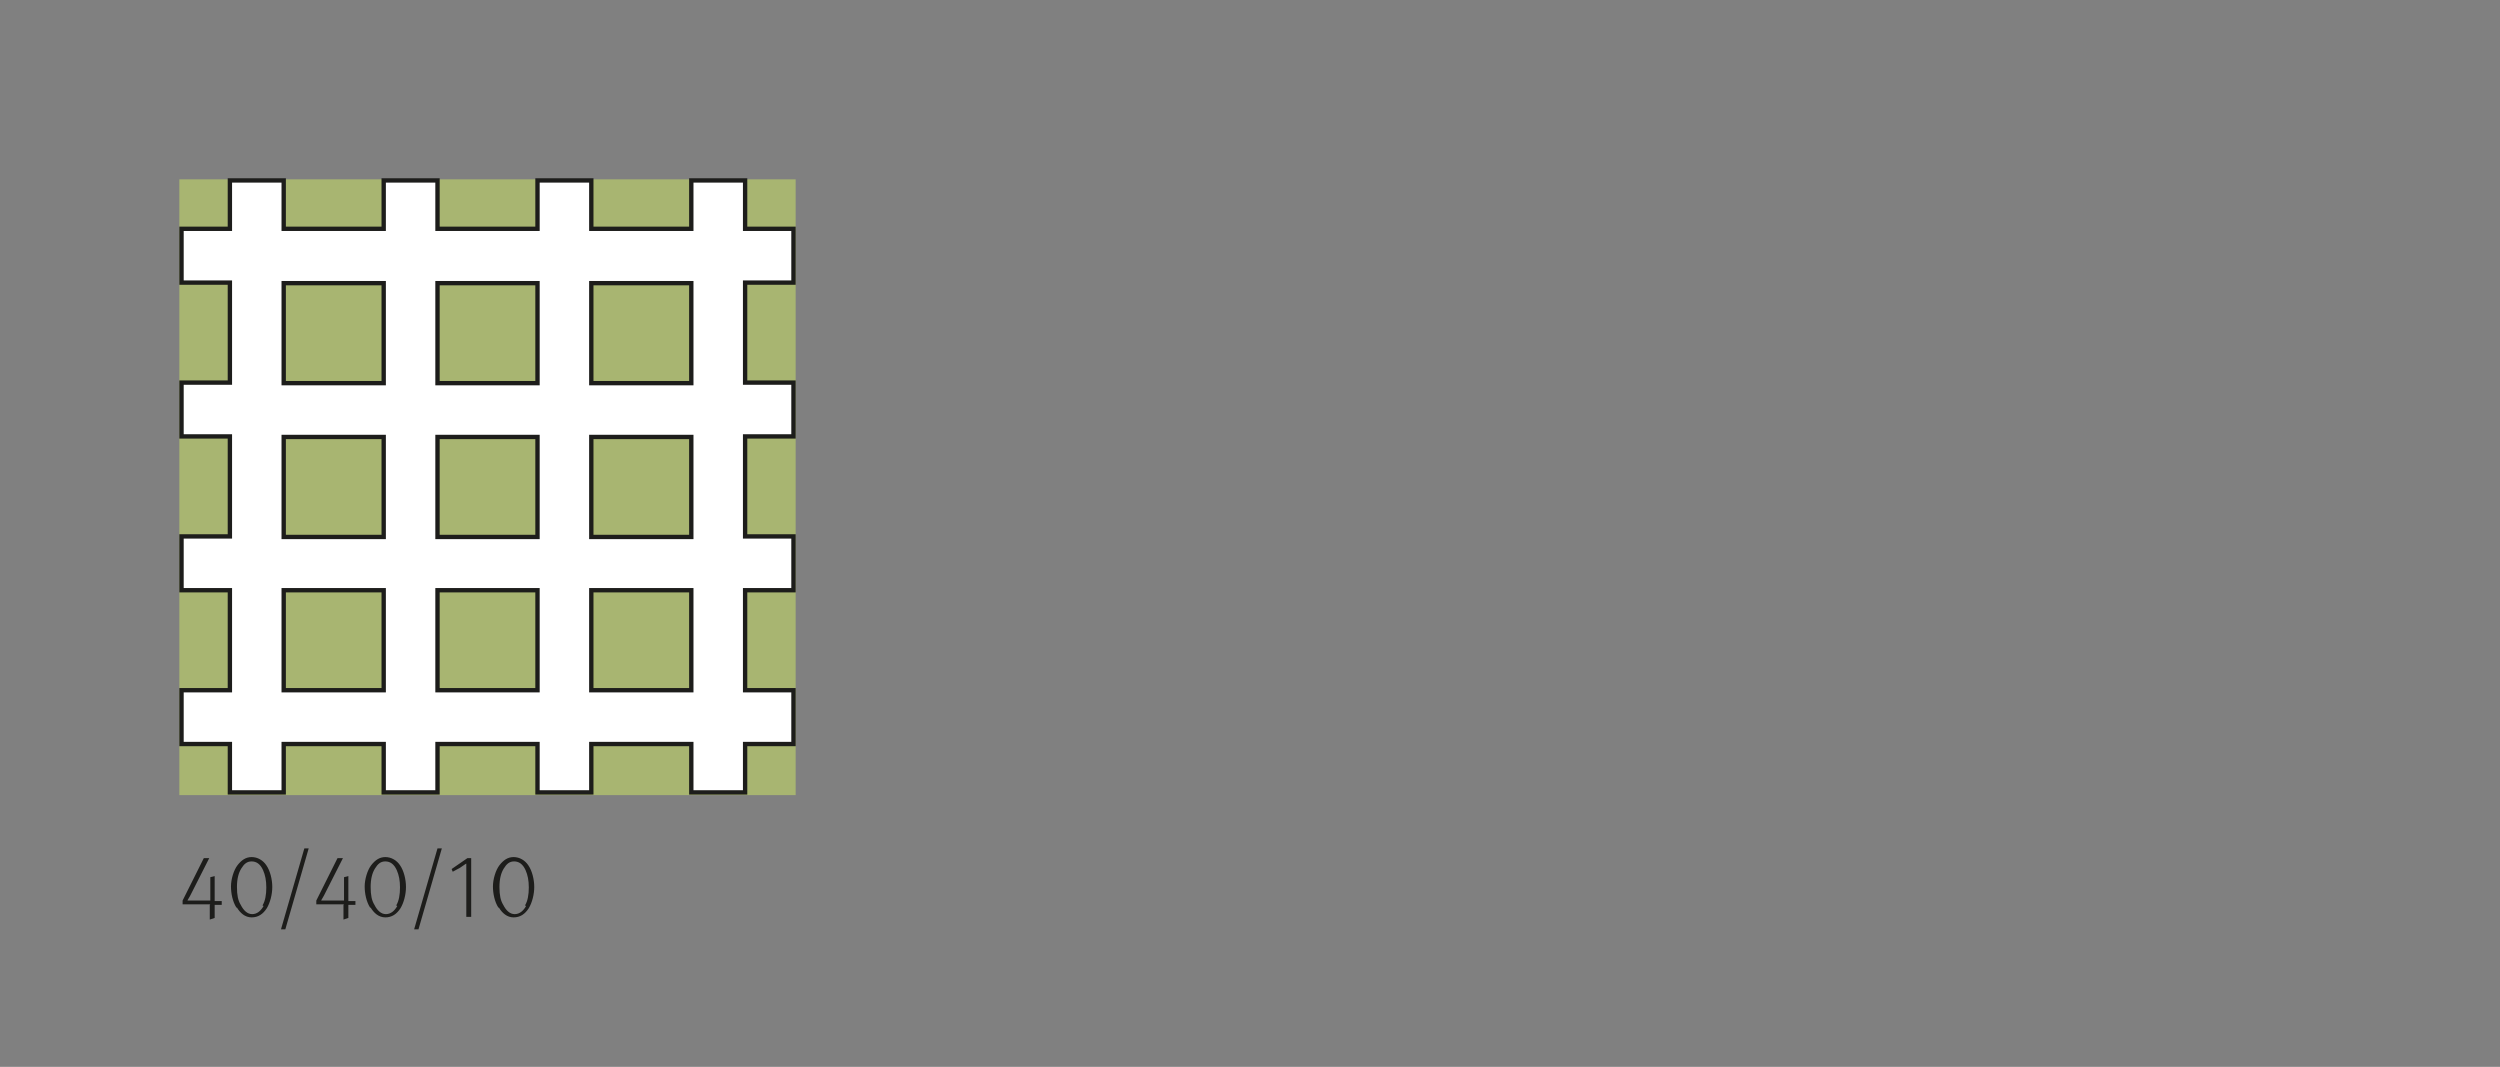 <?xml version="1.0" encoding="UTF-8"?>
<svg id="Ebene_1" xmlns="http://www.w3.org/2000/svg" xmlns:xlink="http://www.w3.org/1999/xlink" version="1.1" viewBox="0 0 460 196.3">
  <rect x="0" y="0" width="460" height="196.3" fill="#808080" stroke="none"/>
  <!-- Generator: Adobe Illustrator 29.2.0, SVG Export Plug-In . SVG Version: 2.1.0 Build 108)  -->
  <defs>
    <style>
      .st0 {
        fill: #a8b571;
      }

      .st1 {
        fill: #1d1d1b;
      }

      .st2 {
        fill: #fff;
      }

      .st3 {
        fill: none;
        stroke: #1d1d1b;
        stroke-width: .8px;
      }
    </style>
  </defs>
  <path class="st1" d="M38.7,166.4s-.3,0-.6,0h-4.5v-.7l3.9-7.8h1l-3.5,6.9c-.2.4-.5.8-.5.9,0,0,.4,0,.7,0h3.5v-.4c0-.3,0-.6,0-1v-2.9c.1,0,.8-.2.8-.2v4.6h1.3v.7h-.9c-.2,0-.3,0-.4,0v2.4l-.9.3v-2.7ZM43.5,167c-.7-1.1-1-2.6-1-3.9s.5-3,1.2-3.9c.7-.9,1.5-1.5,2.6-1.5s2.1.6,2.7,1.5c.7,1,1.1,2.6,1.1,4s-.4,2.9-1,3.9c-.7,1.1-1.6,1.7-2.8,1.7s-2.1-.8-2.7-1.8ZM48.3,166.6c.5-.8.7-2,.7-3.3s-.2-2.3-.6-3.2c-.5-1.1-1.2-1.6-2.1-1.6s-1.4.5-1.9,1.3c-.5.8-.8,1.9-.8,3.4s.2,2.5.7,3.3c.5,1,1.2,1.7,2.1,1.7s1.6-.6,2.1-1.5ZM56,156.1h.8l-4.3,14.9h-.8l4.3-14.9ZM63.3,166.4s-.3,0-.6,0h-4.5v-.7l3.9-7.8h1l-3.5,6.9c-.2.4-.5.8-.5.9,0,0,.4,0,.7,0h3.5v-.4c0-.3,0-.6,0-1v-2.9c.1,0,.8-.2.8-.2v4.6h1.3v.7h-.9c-.2,0-.3,0-.4,0v2.4l-.9.3v-2.7ZM68.1,167c-.7-1.1-1-2.6-1-3.9s.5-3,1.2-3.9c.7-.9,1.5-1.5,2.6-1.5s2.1.6,2.7,1.5c.7,1,1.1,2.6,1.1,4s-.4,2.9-1,3.9c-.7,1.1-1.6,1.7-2.8,1.7s-2.1-.8-2.7-1.8ZM72.9,166.6c.5-.8.7-2,.7-3.3s-.2-2.3-.6-3.2c-.5-1.1-1.2-1.6-2.1-1.6s-1.4.5-1.9,1.3c-.5.8-.8,1.9-.8,3.4s.2,2.5.7,3.3c.5,1,1.2,1.7,2.1,1.7s1.6-.6,2.1-1.5ZM80.5,156.1h.8l-4.3,14.9h-.8l4.3-14.9ZM85.8,158.9c-.1,0-.7.5-1.2.8s-1,.5-1.3.7l-.2-.5,2.9-2h.7v10.8h-.9v-9.7ZM91.7,167c-.7-1.1-1-2.6-1-3.9s.5-3,1.2-3.9c.7-.9,1.5-1.5,2.6-1.5s2.1.6,2.7,1.5c.7,1,1.1,2.6,1.1,4s-.4,2.9-1,3.9c-.7,1.1-1.6,1.7-2.8,1.7s-2.1-.8-2.7-1.8ZM96.6,166.6c.5-.8.7-2,.7-3.3s-.2-2.3-.6-3.2c-.5-1.1-1.2-1.6-2.1-1.6s-1.4.5-1.9,1.3c-.5.8-.8,1.9-.8,3.4s.2,2.5.7,3.3c.5,1,1.2,1.7,2.1,1.7s1.6-.6,2.1-1.5Z"/>
  <rect class="st0" x="33" y="33" width="113.4" height="113.3"/>
  <path class="st2" d="M127.2,127h-18.4v-18.4h18.4v18.4ZM127.2,98.8h-18.4v-18.4h18.4v18.4ZM127.2,70.5h-18.4v-18.4h18.4v18.4ZM98.9,127h-18.4v-18.4h18.4v18.4ZM98.9,98.8h-18.4v-18.4h18.4v18.4ZM98.9,70.5h-18.4v-18.4h18.4v18.4ZM70.6,127h-18.4v-18.4h18.4v18.4ZM70.6,98.8h-18.4v-18.4h18.4v18.4ZM70.6,70.5h-18.4v-18.4h18.4v18.4ZM137.1,127v-18.4h8.9v-9.9h-8.9v-18.4h8.9v-9.9h-8.9v-18.4h8.9v-9.9h-8.9v-8.9h-9.9v8.9h-18.4v-8.9h-9.9v8.9h-18.4v-8.9h-9.9v8.9h-18.4v-8.9h-9.9v8.9h-8.9v9.9h8.9v18.4h-8.9v9.9h8.9v18.4h-8.9v9.9h8.9v18.4h-8.9v9.9h8.9v8.9h9.9v-8.9h18.4v8.9h9.9v-8.9h18.4v8.9h9.9v-8.9h18.4v8.9h9.9v-8.9h8.9v-9.9h-8.9Z"/>
  <path class="st3" d="M127.2,127h-18.4v-18.4h18.4v18.4ZM127.2,98.8h-18.4v-18.4h18.4v18.4ZM127.2,70.5h-18.4v-18.4h18.4v18.4ZM98.9,127h-18.4v-18.4h18.4v18.4ZM98.9,98.8h-18.4v-18.4h18.4v18.4ZM98.9,70.5h-18.4v-18.4h18.4v18.4ZM70.6,127h-18.4v-18.4h18.4v18.4ZM70.6,98.8h-18.4v-18.4h18.4v18.4ZM70.6,70.5h-18.4v-18.4h18.4v18.4ZM137.1,127v-18.4h8.9v-9.9h-8.9v-18.4h8.9v-9.9h-8.9v-18.4h8.9v-9.9h-8.9v-8.9h-9.9v8.9h-18.4v-8.9h-9.9v8.9h-18.4v-8.9h-9.9v8.9h-18.4v-8.9h-9.9v8.9h-8.9v9.9h8.9v18.4h-8.9v9.9h8.9v18.4h-8.9v9.9h8.9v18.4h-8.9v9.9h8.9v8.9h9.9v-8.9h18.4v8.9h9.9v-8.9h18.4v8.9h9.9v-8.9h18.4v8.9h9.9v-8.9h8.9v-9.9h-8.9Z"/>
</svg>